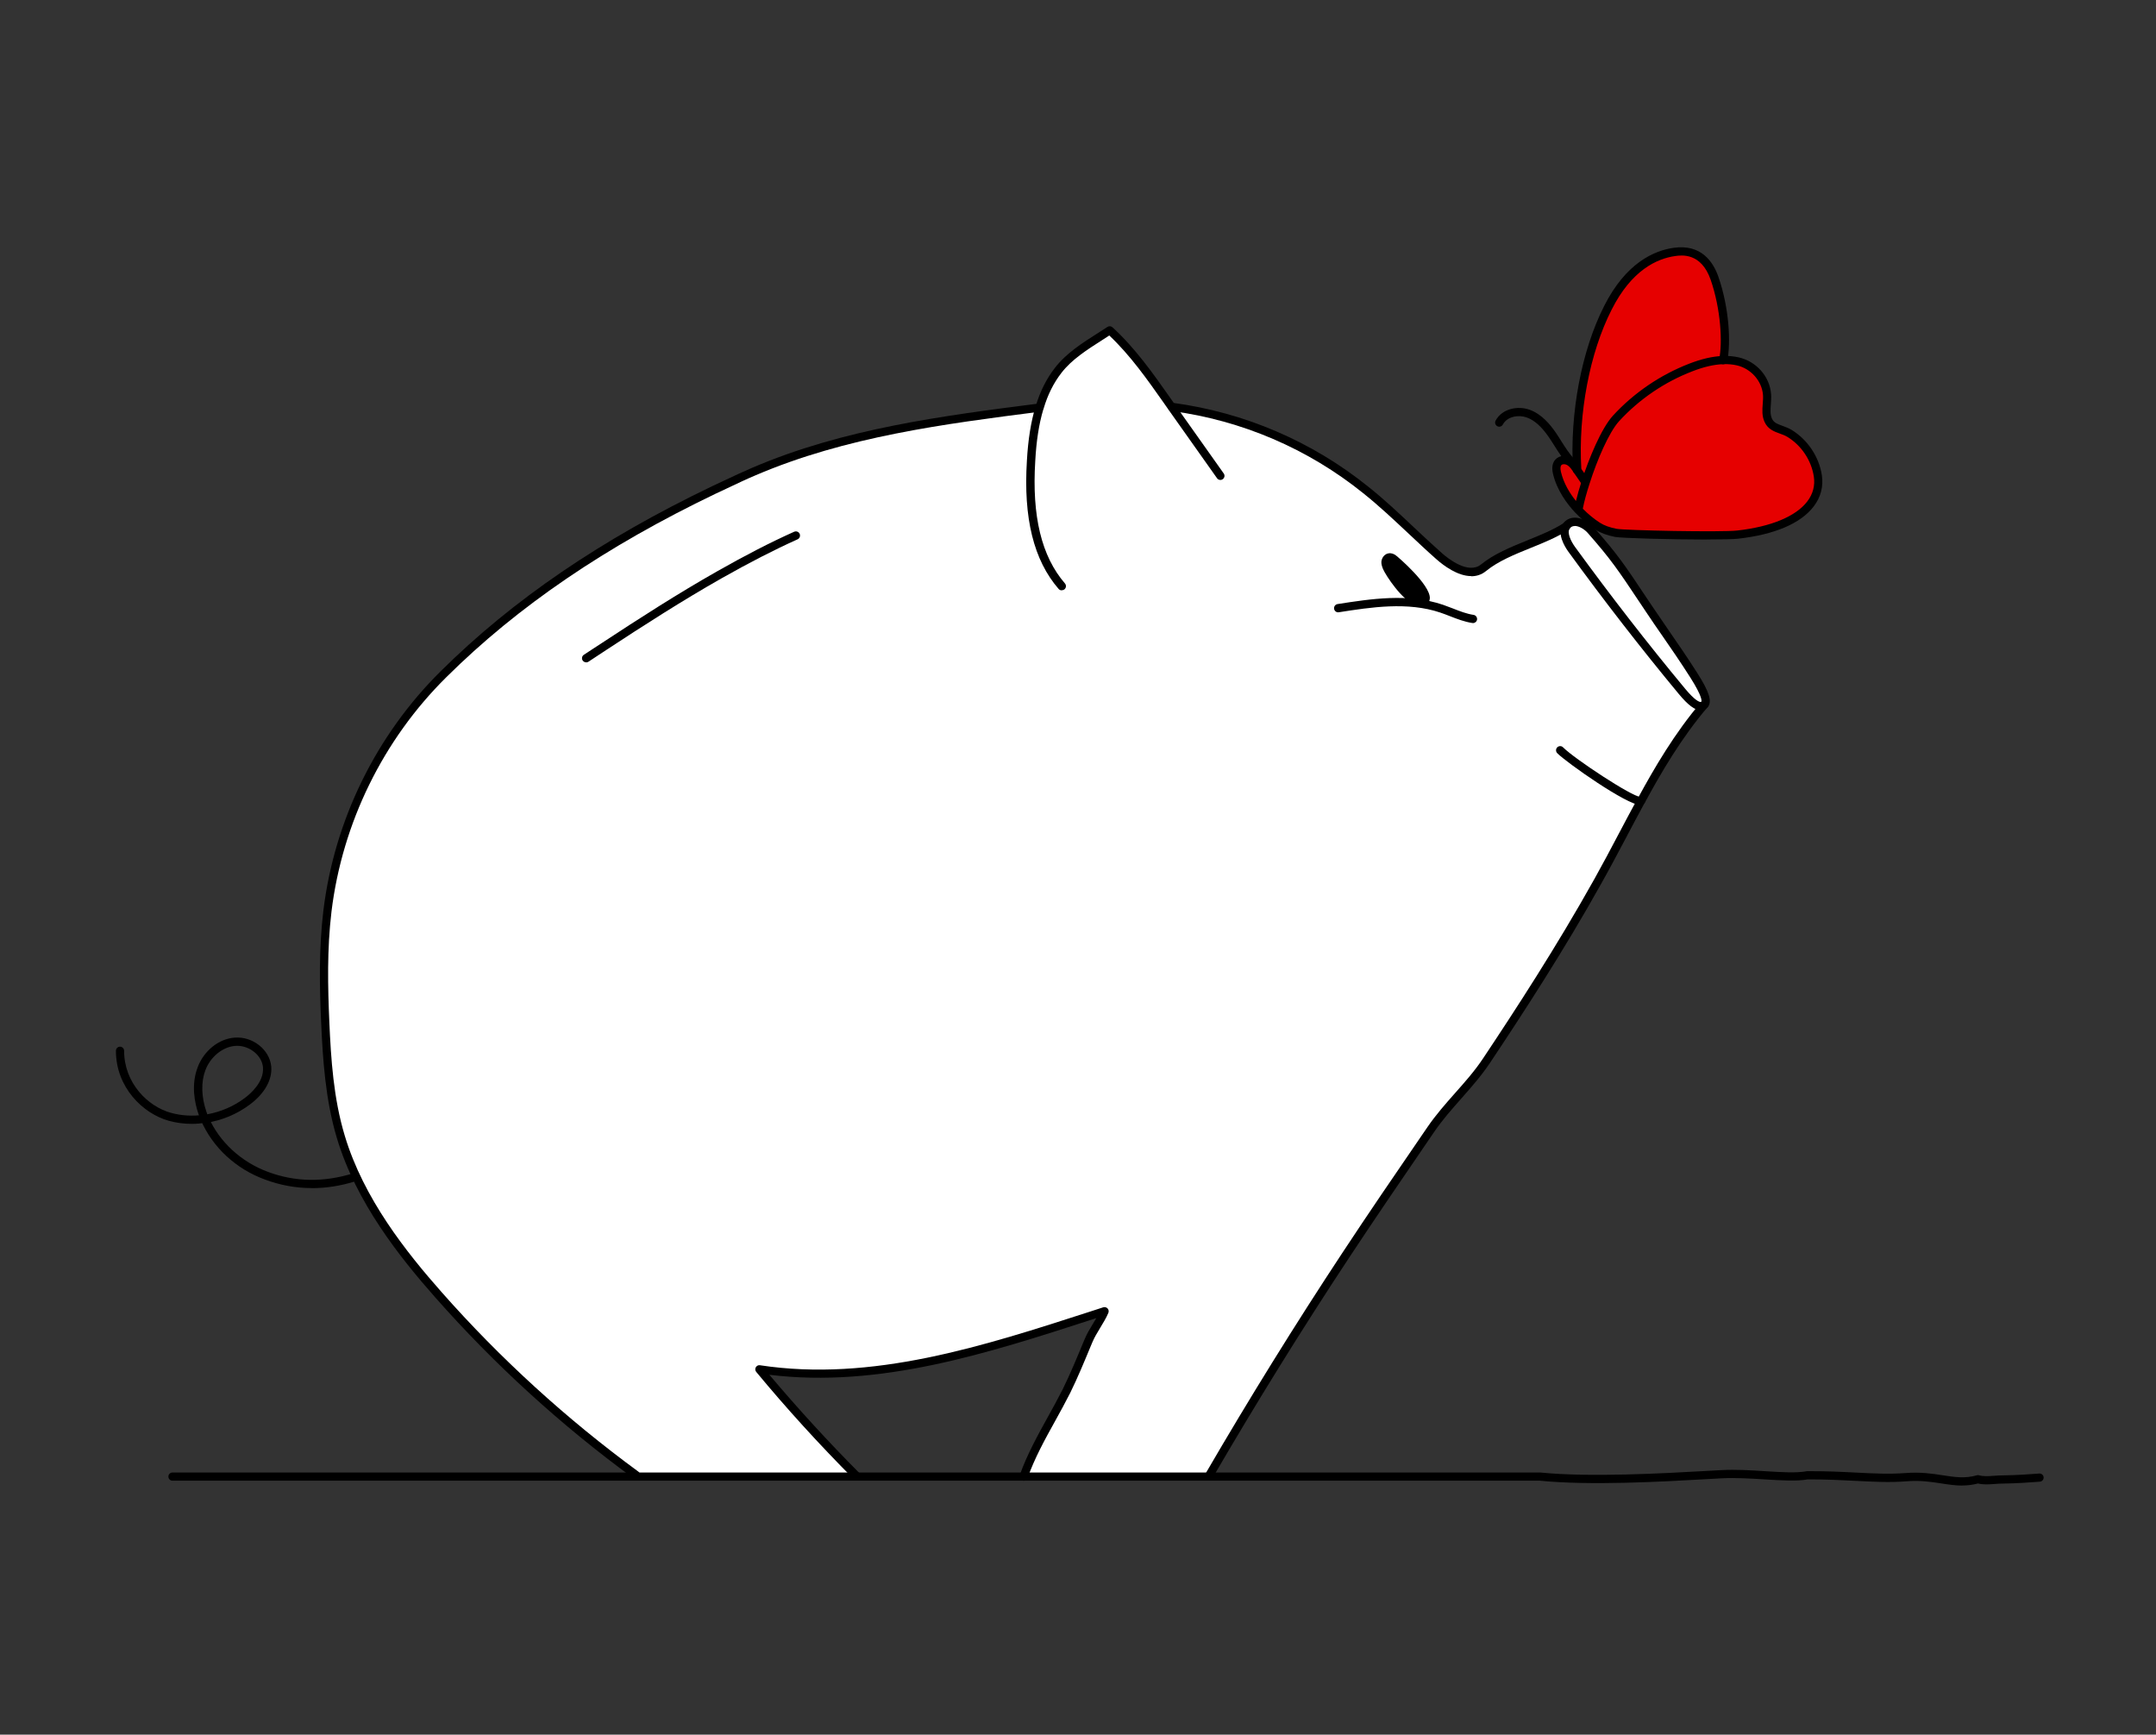 <svg width="215" height="173" viewBox="0 0 215 173" fill="none" xmlns="http://www.w3.org/2000/svg">
<rect x="0" y="0" width="215" height="173" fill="#333333" stroke="none"/>
<path fill-rule="evenodd" clip-rule="evenodd" d="M120.546 147.262H102.075C103.138 144.248 104.918 141.567 106.344 138.723C107.153 137.074 107.847 135.371 108.548 133.676C108.933 132.728 109.742 131.703 110.135 130.755C98.869 134.4 87.418 138.33 75.712 136.55C78.772 140.249 82.008 143.794 85.391 147.192V147.262H63.398V147.092C56.224 141.844 49.604 135.81 43.717 129.145C39.594 124.482 35.764 119.358 33.976 113.401C32.866 109.702 32.589 105.818 32.419 101.957C32.25 98.251 32.196 94.537 32.635 90.845C33.722 81.983 37.868 73.514 44.218 67.234C52.032 59.474 61.263 53.617 71.189 48.855C72.522 48.238 73.832 47.591 75.157 47.021C84.127 43.175 93.945 41.888 103.608 40.648L103.631 40.663H103.639C104.032 39.322 104.618 38.066 105.481 36.949C106.776 35.254 108.841 34.113 110.636 32.934C112.863 34.976 114.613 37.457 116.354 39.931C116.516 40.155 116.662 40.363 116.817 40.594L116.855 40.571C123.899 41.511 130.664 44.408 136.19 48.862C138.764 50.92 141.068 53.309 143.541 55.49C144.782 56.576 146.631 57.64 147.926 56.599C150.176 54.758 153.737 54.064 156.172 52.477C155.763 53.101 156.226 54.072 156.703 54.75C160.225 59.589 163.893 64.329 167.715 68.937C168.293 69.63 169.403 70.871 169.966 70.224C167.461 73.16 165.473 76.458 163.631 79.864H163.623C162.175 82.507 160.811 85.212 159.347 87.832C155.925 93.966 152.134 99.908 148.234 105.749C146.562 108.253 144.374 110.134 142.678 112.623C139.835 116.776 136.983 120.93 134.209 125.145C129.447 132.358 124.885 139.717 120.539 147.192V147.246L120.546 147.262ZM138.301 56.599C138.609 57.324 140.883 60.645 141.985 59.952C142.956 59.327 139.565 56.206 139.033 55.782C138.902 55.667 138.725 55.559 138.532 55.582C138.332 55.605 138.178 55.806 138.155 56.014C138.147 56.214 138.224 56.414 138.293 56.599H138.301Z" fill="white"/>
<path fill-rule="evenodd" clip-rule="evenodd" d="M168.887 67.319C170.05 69.145 170.251 69.923 169.981 70.247C169.418 70.894 168.309 69.653 167.731 68.96C163.909 64.352 160.24 59.612 156.719 54.773C156.233 54.095 155.771 53.124 156.187 52.5C156.241 52.423 156.295 52.346 156.372 52.292C157.035 51.737 158.067 52.253 158.638 52.885C161.173 55.759 161.789 56.754 164.463 60.768C166.035 63.126 167.176 64.637 168.887 67.326V67.319Z" fill="white"/>
<path fill-rule="evenodd" clip-rule="evenodd" d="M139.041 55.775C139.573 56.199 142.963 59.32 141.992 59.944C140.89 60.637 138.617 57.316 138.309 56.592C138.232 56.407 138.155 56.206 138.17 56.006C138.193 55.798 138.347 55.598 138.548 55.575C138.74 55.551 138.918 55.659 139.049 55.775H139.041Z" fill="black"/>
<path fill-rule="evenodd" clip-rule="evenodd" d="M63.406 147.5C63.321 147.5 63.236 147.477 63.167 147.423C55.938 142.137 49.296 136.072 43.424 129.414C39.864 125.384 35.525 119.936 33.599 113.517C32.443 109.679 32.181 105.541 32.026 101.973C31.865 98.443 31.788 94.644 32.25 90.791C33.352 81.783 37.513 73.306 43.948 66.941C51.122 59.821 59.984 53.779 71.027 48.485L72.16 47.953C73.092 47.514 74.055 47.059 75.011 46.651C84.135 42.736 94.014 41.472 103.57 40.247C103.793 40.216 104.001 40.378 104.032 40.602C104.063 40.825 103.901 41.033 103.678 41.064C94.176 42.281 84.359 43.538 75.335 47.406C74.387 47.807 73.431 48.261 72.507 48.701L71.374 49.232C60.416 54.488 51.631 60.468 44.518 67.527C38.207 73.769 34.138 82.068 33.059 90.891C32.604 94.683 32.689 98.436 32.843 101.934C33.005 105.618 33.252 109.533 34.385 113.278C36.265 119.543 40.534 124.898 44.04 128.867C49.881 135.487 56.478 141.505 63.652 146.761C63.837 146.892 63.876 147.154 63.745 147.339C63.668 147.446 63.537 147.508 63.413 147.508L63.406 147.5Z" fill="black"/>
<path fill-rule="evenodd" clip-rule="evenodd" d="M146.716 57.455C145.345 57.455 143.95 56.391 143.287 55.813C142.324 54.966 141.376 54.072 140.459 53.209C139.01 51.852 137.515 50.442 135.951 49.194C130.449 44.755 123.829 41.919 116.817 40.987C116.593 40.956 116.431 40.748 116.462 40.524C116.493 40.301 116.701 40.139 116.925 40.17C124.091 41.126 130.849 44.023 136.467 48.554C138.062 49.826 139.565 51.244 141.021 52.615C141.931 53.471 142.879 54.357 143.826 55.197C144.412 55.713 146.423 57.308 147.68 56.299C148.974 55.243 150.669 54.557 152.311 53.887C153.644 53.347 154.9 52.839 155.956 52.153C156.149 52.03 156.403 52.084 156.526 52.276C156.649 52.469 156.595 52.723 156.403 52.846C155.285 53.579 153.929 54.126 152.619 54.657C151.032 55.297 149.39 55.968 148.196 56.946C147.733 57.324 147.225 57.47 146.716 57.47V57.455Z" fill="black"/>
<path fill-rule="evenodd" clip-rule="evenodd" d="M157.042 52.461C156.888 52.461 156.75 52.5 156.634 52.6C156.595 52.631 156.565 52.669 156.526 52.723C156.256 53.139 156.642 53.956 157.05 54.526C160.61 59.42 164.309 64.19 168.047 68.69C169.033 69.877 169.457 70.008 169.596 70.008C169.619 70.008 169.642 70.008 169.665 69.977C169.688 69.931 169.811 69.53 168.54 67.534C167.5 65.908 166.69 64.737 165.827 63.489C165.28 62.703 164.733 61.909 164.117 60.984L163.608 60.221C161.35 56.831 160.664 55.806 158.322 53.139C158.013 52.793 157.474 52.453 157.042 52.453V52.461ZM169.596 70.832H169.588C169.01 70.832 168.34 70.324 167.415 69.214C163.67 64.698 159.963 59.921 156.387 55.004C156.018 54.488 155.232 53.193 155.84 52.261C155.894 52.176 155.987 52.053 156.118 51.953C156.95 51.259 158.198 51.76 158.946 52.6C161.335 55.312 162.021 56.345 164.302 59.774L164.81 60.529C165.427 61.447 165.974 62.24 166.513 63.026C167.376 64.275 168.193 65.454 169.241 67.095C170.459 69.006 170.759 69.969 170.305 70.509C170.12 70.717 169.881 70.832 169.611 70.832H169.596Z" fill="black"/>
<path fill-rule="evenodd" clip-rule="evenodd" d="M105.874 58.873C105.758 58.873 105.643 58.826 105.566 58.734C103.077 55.86 102.044 51.667 102.406 45.926C102.522 43.83 102.807 42.073 103.262 40.555C103.262 40.532 103.277 40.501 103.292 40.478C103.724 39.029 104.364 37.766 105.18 36.71C106.306 35.238 107.939 34.198 109.519 33.196C109.827 32.996 110.135 32.803 110.436 32.603C110.59 32.502 110.798 32.518 110.937 32.641C113.226 34.737 114.998 37.265 116.716 39.708L116.824 39.862C116.948 40.031 117.063 40.201 117.187 40.378C118.805 42.651 120.431 44.948 122.034 47.221C122.165 47.406 122.118 47.66 121.933 47.791C121.749 47.922 121.494 47.876 121.363 47.691C119.76 45.418 118.127 43.121 116.508 40.833C116.385 40.648 116.269 40.494 116.154 40.324L116.046 40.17C114.412 37.85 112.732 35.454 110.621 33.458C110.405 33.597 110.182 33.735 109.966 33.882C108.448 34.853 106.868 35.847 105.835 37.203C105.057 38.213 104.471 39.384 104.063 40.779C104.055 40.802 104.048 40.833 104.032 40.856C103.608 42.289 103.346 43.961 103.238 45.965C102.892 51.49 103.863 55.482 106.198 58.187C106.344 58.356 106.329 58.618 106.159 58.765C106.082 58.834 105.982 58.865 105.889 58.865L105.874 58.873Z" fill="black"/>
<path fill-rule="evenodd" clip-rule="evenodd" d="M146.878 62.132H146.816C146.03 62.009 145.291 61.724 144.582 61.447C144.266 61.323 143.95 61.2 143.626 61.092C140.359 59.99 136.714 60.56 133.508 61.061C133.284 61.1 133.076 60.946 133.038 60.714C133.007 60.491 133.153 60.283 133.385 60.244C136.691 59.728 140.436 59.142 143.896 60.314C144.227 60.429 144.559 60.553 144.89 60.684C145.591 60.961 146.246 61.215 146.947 61.323C147.171 61.354 147.325 61.57 147.294 61.793C147.263 61.994 147.086 62.14 146.886 62.14L146.878 62.132Z" fill="black"/>
<path fill-rule="evenodd" clip-rule="evenodd" d="M163.616 80.296C162.236 80.296 156.226 76.057 155.293 75.117C155.131 74.955 155.131 74.693 155.293 74.531C155.455 74.37 155.717 74.37 155.871 74.531C157.027 75.695 162.776 79.471 163.577 79.471C163.801 79.433 164.009 79.579 164.047 79.802C164.086 80.026 163.932 80.242 163.708 80.28H163.616V80.296Z" fill="black"/>
<path fill-rule="evenodd" clip-rule="evenodd" d="M120.546 147.631C120.323 147.631 120.138 147.454 120.138 147.231C120.138 147.161 120.161 147.069 120.192 147.007C124.561 139.494 129.169 132.065 133.87 124.937C136.452 121.015 139.141 117.084 141.746 113.285L142.347 112.407C143.195 111.166 144.173 110.064 145.113 109.001C146.077 107.914 147.071 106.797 147.903 105.541C151.093 100.755 155.239 94.39 159 87.655C159.832 86.168 160.649 84.626 161.435 83.131C162.044 81.983 162.652 80.827 163.277 79.687C163.292 79.664 163.307 79.641 163.323 79.625C164.964 76.604 166.999 73.106 169.673 69.977C169.819 69.808 170.081 69.784 170.251 69.931C170.42 70.077 170.443 70.339 170.297 70.509C167.654 73.599 165.635 77.082 164.009 80.08C163.993 80.103 163.978 80.126 163.962 80.149C163.354 81.267 162.76 82.392 162.167 83.517C161.373 85.012 160.556 86.561 159.716 88.056C155.948 94.822 151.787 101.195 148.589 105.995C147.718 107.298 146.709 108.438 145.73 109.548C144.805 110.596 143.842 111.675 143.025 112.877L142.424 113.755C139.827 117.555 137.138 121.485 134.556 125.399C129.863 132.504 125.27 139.91 120.909 147.408C120.839 147.547 120.7 147.647 120.539 147.647L120.546 147.631Z" fill="black"/>
<path fill-rule="evenodd" clip-rule="evenodd" d="M138.679 56.438C138.949 57.062 140.521 59.304 141.492 59.605C141.669 59.659 141.746 59.62 141.769 59.605C141.877 59.119 139.812 56.923 138.779 56.106C138.663 56.006 138.602 55.991 138.586 55.991C138.586 55.991 138.571 56.029 138.563 56.068C138.563 56.152 138.617 56.299 138.679 56.445V56.438ZM141.646 60.452C141.522 60.452 141.391 60.437 141.245 60.391C139.85 59.952 138.17 57.347 137.924 56.761C137.831 56.545 137.739 56.283 137.754 56.006C137.808 55.559 138.116 55.228 138.494 55.181C138.771 55.143 139.049 55.243 139.318 55.482C139.342 55.497 142.647 58.302 142.586 59.674C142.57 59.944 142.447 60.167 142.224 60.314C142.093 60.398 141.908 60.475 141.661 60.475L141.646 60.452Z" fill="black"/>
<path fill-rule="evenodd" clip-rule="evenodd" d="M102.075 147.67C101.851 147.67 101.666 147.493 101.666 147.262C101.666 147.215 101.674 147.161 101.69 147.115C102.414 145.073 103.477 143.154 104.502 141.297C105.003 140.395 105.512 139.471 105.982 138.538C106.722 137.036 107.377 135.448 108.009 133.922L108.178 133.522C108.386 133.013 108.702 132.497 109.01 131.988C109.118 131.811 109.226 131.634 109.326 131.456L108.995 131.564C98.53 134.955 87.718 138.461 76.722 137.105C79.519 140.426 82.532 143.724 85.699 146.907C85.861 147.069 85.861 147.331 85.699 147.493C85.538 147.655 85.276 147.655 85.121 147.493C81.677 144.033 78.409 140.442 75.412 136.82C75.304 136.689 75.288 136.504 75.373 136.357C75.458 136.211 75.62 136.126 75.789 136.157C86.956 137.852 98.029 134.261 108.741 130.794L110.02 130.377C110.174 130.331 110.343 130.377 110.451 130.493C110.559 130.609 110.59 130.778 110.528 130.932C110.32 131.426 110.012 131.934 109.712 132.427C109.419 132.905 109.126 133.398 108.941 133.845L108.771 134.246C108.132 135.795 107.469 137.39 106.722 138.916C106.244 139.864 105.728 140.796 105.227 141.705C104.217 143.524 103.177 145.412 102.476 147.385C102.422 147.554 102.268 147.678 102.083 147.678L102.075 147.67Z" fill="black"/>
<path fill-rule="evenodd" clip-rule="evenodd" d="M19.142 112.083C18.356 112.083 17.585 111.983 16.83 111.775C14.21 111.043 11.559 108.415 11.559 104.793C11.559 104.57 11.744 104.385 11.967 104.385C12.191 104.385 12.376 104.57 12.376 104.793C12.376 108.007 14.726 110.342 17.038 110.981C18.102 111.274 19.219 111.336 20.344 111.174C20.567 111.143 20.776 111.297 20.806 111.521C20.837 111.744 20.683 111.952 20.46 111.983C20.013 112.045 19.566 112.083 19.127 112.083H19.142Z" fill="black"/>
<path fill-rule="evenodd" clip-rule="evenodd" d="M23.658 104.3C23.588 104.3 23.527 104.3 23.457 104.308C22.209 104.4 20.984 105.394 20.483 106.727C20.036 107.914 20.074 109.386 20.583 110.873C20.614 110.958 20.645 111.043 20.675 111.128C22.032 110.881 23.319 110.326 24.413 109.502C24.998 109.062 26.347 107.899 26.224 106.435C26.116 105.271 24.921 104.3 23.658 104.3V104.3ZM20.413 111.991C20.244 111.991 20.09 111.891 20.028 111.729L19.989 111.629C19.928 111.467 19.858 111.305 19.805 111.135C19.396 109.956 19.049 108.184 19.712 106.435C20.336 104.786 21.816 103.599 23.396 103.483C25.183 103.337 26.887 104.678 27.048 106.358C27.164 107.683 26.386 109.062 24.914 110.157C23.619 111.128 22.086 111.76 20.483 111.991H20.421H20.413Z" fill="black"/>
<path fill-rule="evenodd" clip-rule="evenodd" d="M31.086 118.487C29.499 118.487 27.942 118.202 26.432 117.639C23.534 116.584 21.207 114.434 20.044 111.736C19.951 111.528 20.044 111.289 20.259 111.197C20.467 111.105 20.714 111.197 20.799 111.413C21.855 113.863 24.066 115.898 26.717 116.869C29.43 117.886 32.296 117.932 35.248 117.007C35.463 116.938 35.695 117.061 35.764 117.277C35.833 117.493 35.71 117.724 35.494 117.793C34.007 118.264 32.535 118.495 31.086 118.495V118.487Z" fill="black"/>
<path fill-rule="evenodd" clip-rule="evenodd" d="M58.451 66.055C58.32 66.055 58.181 65.985 58.104 65.87C57.981 65.677 58.035 65.423 58.227 65.299L59.036 64.768C59.391 64.537 59.745 64.298 60.1 64.074C63.706 61.701 67.598 59.196 71.543 56.962C74.325 55.382 76.822 54.095 79.195 53.031C79.403 52.939 79.65 53.031 79.743 53.239C79.835 53.448 79.743 53.694 79.534 53.787C77.192 54.842 74.71 56.114 71.952 57.678C68.029 59.905 64.153 62.394 60.554 64.76C60.2 64.991 59.853 65.222 59.499 65.454L58.682 65.993C58.612 66.039 58.535 66.062 58.458 66.062L58.451 66.055Z" fill="black"/>
<path fill-rule="evenodd" clip-rule="evenodd" d="M195.681 148.155C194.987 148.155 194.317 148.055 193.623 147.947C192.575 147.786 191.496 147.616 190.086 147.732C188.429 147.863 186.857 147.778 185.031 147.685C183.652 147.616 182.095 147.531 180.276 147.539C179.197 147.739 177.625 147.639 175.961 147.539C174.551 147.454 173.094 147.362 171.715 147.431C171.245 147.454 170.674 147.485 170.027 147.524C165.743 147.77 158.568 148.171 153.552 147.67H17.2C16.977 147.67 16.791 147.485 16.791 147.262C16.791 147.038 16.977 146.853 17.2 146.853H153.598C158.584 147.354 165.997 146.93 169.981 146.707C170.628 146.668 171.198 146.637 171.676 146.614C173.102 146.537 174.581 146.63 176.015 146.722C177.633 146.822 179.151 146.922 180.199 146.722C182.11 146.707 183.682 146.791 185.077 146.861C186.873 146.953 188.422 147.03 190.024 146.907C191.527 146.791 192.706 146.969 193.747 147.131C194.933 147.315 195.958 147.47 197.137 147.131C197.214 147.107 197.291 147.107 197.361 147.131C197.8 147.254 198.247 147.223 198.802 147.184C199.11 147.161 199.449 147.138 199.819 147.138C201.09 147.123 202.485 147.023 203.079 146.976C203.256 146.961 203.364 146.953 203.387 146.953C203.61 146.953 203.795 147.138 203.795 147.362C203.795 147.585 203.61 147.77 203.387 147.77C203.364 147.77 203.279 147.778 203.14 147.786C202.539 147.832 201.121 147.94 199.819 147.955C199.464 147.955 199.148 147.978 198.856 148.001C198.309 148.04 197.784 148.078 197.245 147.947C196.69 148.094 196.174 148.148 195.665 148.148L195.681 148.155Z" fill="black"/>
<path fill-rule="evenodd" clip-rule="evenodd" d="M171.83 35.916C172.324 35.901 172.817 35.939 173.302 36.047C174.867 36.402 176.1 37.758 176.223 39.353C176.292 40.224 175.984 41.149 176.346 41.935C176.731 42.79 177.664 42.752 178.465 43.245C179.953 44.154 181.016 45.749 181.286 47.475C181.71 50.203 179.167 52.669 173.295 53.332C171.684 53.517 162.044 53.332 161.127 53.155C160.502 53.031 159.855 52.831 159.323 52.492C158.699 52.091 158.021 51.536 157.389 50.874C157.505 50.157 157.774 49.163 158.121 48.076C158.884 45.695 160.086 42.898 161.15 41.734C163.2 39.499 165.766 37.75 168.594 36.664C169.619 36.263 170.721 35.962 171.815 35.916H171.83Z" fill="#E60000"/>
<path fill-rule="evenodd" clip-rule="evenodd" d="M170.975 27.763C171.985 30.676 172.216 34.082 171.83 35.916C170.736 35.962 169.634 36.263 168.609 36.664C165.789 37.75 163.215 39.499 161.165 41.734C160.102 42.898 158.9 45.695 158.137 48.076L158.067 48.053L157.266 46.89C156.95 41.642 157.936 35.392 160.325 30.707C160.826 29.705 162.837 25.713 166.96 25.128C167.577 25.043 169.904 24.688 170.967 27.763H170.975Z" fill="#E60000"/>
<path fill-rule="evenodd" clip-rule="evenodd" d="M158.075 48.053L158.144 48.076C157.79 49.163 157.528 50.157 157.412 50.874C156.434 49.841 155.594 48.547 155.27 47.144C155.193 46.782 155.17 46.373 155.424 46.111C155.686 45.826 156.164 45.834 156.503 46.034C156.834 46.227 157.066 46.566 157.281 46.89L158.083 48.053H158.075Z" fill="#E60000"/>
<path fill-rule="evenodd" clip-rule="evenodd" d="M157.844 50.735C158.376 51.275 158.961 51.76 159.555 52.138C159.971 52.407 160.533 52.608 161.211 52.739C162.059 52.9 171.692 53.093 173.248 52.908C176.608 52.531 179.09 51.498 180.222 50.011C180.793 49.263 181.016 48.423 180.877 47.522C180.631 45.911 179.644 44.431 178.25 43.576C178.011 43.43 177.741 43.33 177.479 43.237C176.924 43.037 176.292 42.806 175.969 42.089C175.691 41.495 175.737 40.864 175.784 40.262C175.807 39.954 175.83 39.654 175.807 39.376C175.699 37.997 174.612 36.764 173.21 36.44C172.778 36.34 172.316 36.301 171.838 36.317C170.913 36.355 169.896 36.587 168.756 37.034C165.989 38.097 163.469 39.816 161.466 41.996C160.441 43.114 159.254 45.911 158.53 48.184C158.206 49.178 157.967 50.065 157.844 50.72V50.735ZM170.274 53.81C166.783 53.81 161.705 53.671 161.057 53.548C160.279 53.394 159.624 53.155 159.115 52.831C158.422 52.384 157.744 51.822 157.143 51.182L157.073 51.113C156.272 50.257 155.247 48.893 154.862 47.229C154.723 46.612 154.815 46.142 155.116 45.819C155.547 45.356 156.241 45.395 156.703 45.672C157.104 45.911 157.374 46.289 157.613 46.658C157.736 46.851 157.682 47.105 157.489 47.229C157.297 47.352 157.042 47.298 156.919 47.105C156.726 46.805 156.534 46.528 156.28 46.381C156.079 46.266 155.817 46.266 155.709 46.381C155.601 46.489 155.586 46.728 155.655 47.044C155.925 48.2 156.549 49.209 157.158 49.964C157.297 49.379 157.497 48.693 157.736 47.938C158.437 45.757 159.67 42.744 160.849 41.449C162.938 39.176 165.565 37.388 168.447 36.271C169.68 35.793 170.775 35.539 171.8 35.5C172.347 35.477 172.878 35.531 173.379 35.639C175.152 36.039 176.485 37.55 176.616 39.315C176.639 39.654 176.616 40 176.593 40.324C176.554 40.848 176.516 41.341 176.701 41.75C176.878 42.135 177.194 42.266 177.741 42.466C178.026 42.567 178.35 42.69 178.666 42.875C180.269 43.861 181.394 45.549 181.679 47.398C181.848 48.516 181.571 49.587 180.862 50.511C179.567 52.207 176.963 53.317 173.325 53.725C172.84 53.779 171.684 53.802 170.251 53.802L170.274 53.81Z" fill="black"/>
<path fill-rule="evenodd" clip-rule="evenodd" d="M158.075 48.462C157.944 48.462 157.813 48.4 157.736 48.285L156.935 47.121C156.888 47.059 156.865 46.99 156.865 46.913C156.526 41.233 157.713 34.953 159.971 30.514C162.128 26.23 164.941 24.989 166.914 24.712C169.634 24.334 170.836 26.083 171.368 27.624C172.439 30.722 172.616 34.167 172.247 35.986C172.216 36.155 172.092 36.294 171.915 36.325C171.692 36.363 171.476 36.224 171.437 36.001C171.43 35.939 171.43 35.885 171.437 35.839C171.784 34.182 171.607 30.838 170.59 27.902C169.642 25.174 167.685 25.444 167.045 25.536C165.249 25.79 162.706 26.923 160.711 30.892C158.53 35.176 157.374 41.241 157.69 46.759L158.43 47.822C158.561 48.007 158.514 48.269 158.322 48.392C158.252 48.439 158.168 48.462 158.09 48.462H158.075Z" fill="black"/>
<path fill-rule="evenodd" clip-rule="evenodd" d="M156.703 46.474C156.595 46.474 156.488 46.435 156.403 46.35C155.84 45.765 155.401 45.079 154.985 44.416C154.815 44.146 154.646 43.877 154.469 43.622C153.729 42.543 153.028 41.911 152.249 41.634C151.44 41.341 150.3 41.526 149.868 42.335C149.76 42.536 149.514 42.613 149.313 42.505C149.113 42.397 149.036 42.15 149.144 41.95C149.791 40.74 151.378 40.447 152.534 40.864C153.775 41.31 154.623 42.389 155.154 43.16C155.339 43.43 155.517 43.707 155.686 43.984C156.102 44.639 156.495 45.264 157.004 45.788C157.158 45.95 157.158 46.212 156.988 46.373C156.911 46.45 156.804 46.489 156.703 46.489V46.474Z" fill="black"/>
</svg>
